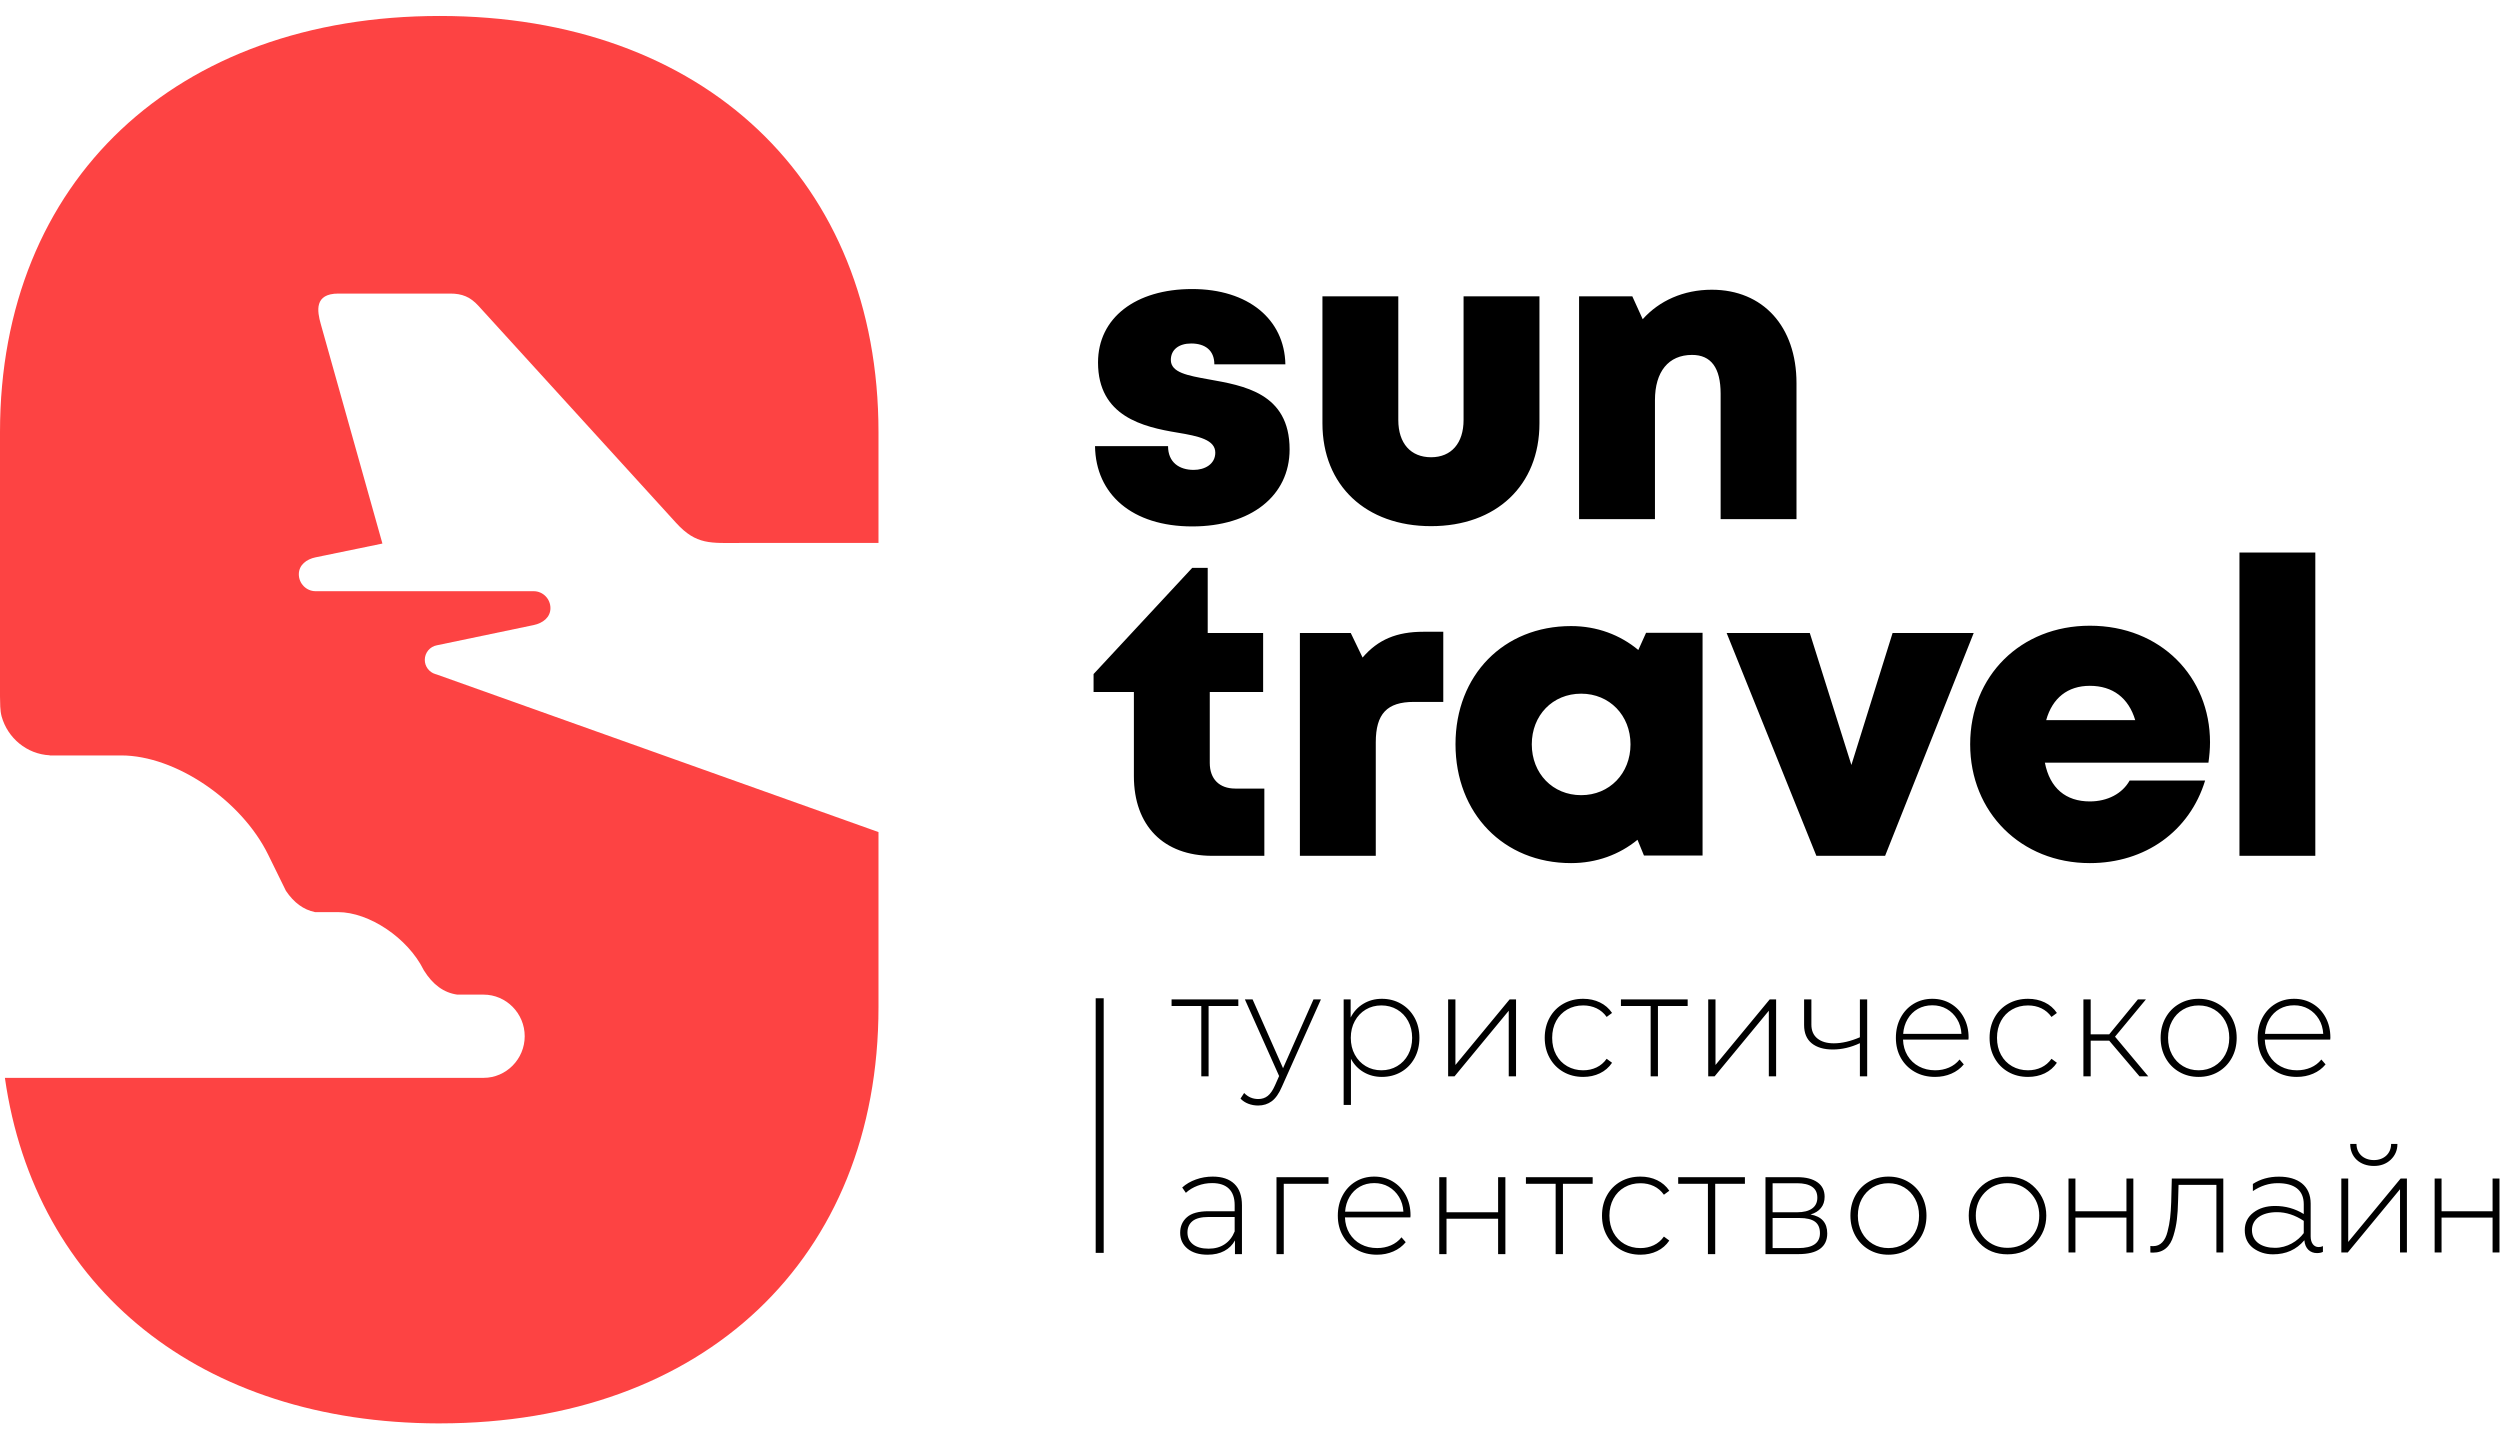 <?xml version="1.0" encoding="UTF-8"?> <svg xmlns="http://www.w3.org/2000/svg" width="119" height="68" viewBox="0 0 119 68" fill="none"><path d="M58.798 37.536C58.038 37.536 57.585 37.078 57.585 36.318V32.94H60.125V30.131H57.487V27.031H56.749L52.054 32.085V32.94H53.973V36.946C53.973 39.303 55.384 40.737 57.701 40.737H60.183V37.536H58.798ZM56.751 25.058C59.537 25.058 61.385 23.608 61.385 21.392C61.385 18.701 59.185 18.354 57.528 18.056C56.531 17.876 55.732 17.735 55.732 17.133C55.732 16.639 56.12 16.35 56.699 16.35C57.353 16.35 57.803 16.665 57.803 17.342H61.184C61.142 15.195 59.414 13.758 56.745 13.758C54.056 13.758 52.266 15.13 52.266 17.254C52.266 19.827 54.421 20.324 56.046 20.593C57.055 20.76 57.848 20.933 57.848 21.546C57.848 22.096 57.347 22.367 56.819 22.367C56.133 22.367 55.599 22.01 55.599 21.235H52.123C52.156 23.533 53.894 25.058 56.751 25.058ZM52.536 47.519V59.637H52.155V47.519H52.536ZM58.944 47.886H57.529V51.233H57.182V47.886H55.767V47.571H58.944V47.886ZM62.876 47.571L61.017 51.731C60.879 52.054 60.718 52.283 60.535 52.419C60.353 52.554 60.136 52.623 59.887 52.623C59.72 52.623 59.564 52.594 59.419 52.538C59.273 52.482 59.149 52.4 59.048 52.293L59.221 52.026C59.406 52.218 59.63 52.314 59.894 52.314C60.069 52.314 60.22 52.265 60.344 52.166C60.469 52.068 60.585 51.9 60.691 51.661L60.886 51.219L59.256 47.571H59.623L61.073 50.847L62.522 47.571H62.876ZM65.775 47.543C66.113 47.543 66.418 47.622 66.691 47.781C66.963 47.94 67.177 48.16 67.332 48.441C67.487 48.721 67.564 49.042 67.564 49.402C67.564 49.762 67.487 50.084 67.332 50.367C67.177 50.65 66.963 50.87 66.691 51.026C66.418 51.183 66.113 51.261 65.775 51.261C65.456 51.261 65.167 51.185 64.908 51.033C64.649 50.881 64.448 50.669 64.305 50.398V52.594H63.958V47.571H64.291V48.434C64.434 48.153 64.637 47.934 64.898 47.778C65.159 47.621 65.451 47.543 65.775 47.543ZM65.754 50.946C66.032 50.946 66.281 50.88 66.503 50.749C66.725 50.618 66.9 50.436 67.027 50.202C67.154 49.968 67.218 49.701 67.218 49.402C67.218 49.103 67.154 48.836 67.027 48.602C66.9 48.368 66.725 48.186 66.503 48.055C66.281 47.924 66.032 47.858 65.754 47.858C65.477 47.858 65.228 47.924 65.009 48.055C64.789 48.186 64.616 48.368 64.489 48.602C64.361 48.836 64.298 49.102 64.298 49.402C64.298 49.701 64.361 49.968 64.489 50.202C64.616 50.436 64.789 50.618 65.009 50.749C65.228 50.88 65.477 50.946 65.754 50.946ZM68.931 47.571H69.278V50.693L71.858 47.571H72.163V51.233H71.816V48.111L69.236 51.233H68.931V47.571ZM75.36 51.261C75.009 51.261 74.695 51.182 74.417 51.023C74.14 50.864 73.922 50.643 73.765 50.36C73.608 50.077 73.529 49.758 73.529 49.402C73.529 49.042 73.608 48.72 73.765 48.437C73.922 48.154 74.14 47.934 74.417 47.778C74.695 47.621 75.009 47.543 75.36 47.543C75.651 47.543 75.916 47.6 76.154 47.715C76.392 47.829 76.585 47.996 76.734 48.216L76.477 48.406C76.347 48.223 76.187 48.087 75.995 47.995C75.803 47.904 75.591 47.858 75.36 47.858C75.078 47.858 74.825 47.923 74.601 48.051C74.376 48.18 74.201 48.361 74.074 48.595C73.947 48.829 73.883 49.098 73.883 49.402C73.883 49.706 73.947 49.975 74.074 50.209C74.201 50.443 74.376 50.624 74.601 50.753C74.825 50.881 75.078 50.946 75.36 50.946C75.591 50.946 75.803 50.9 75.995 50.809C76.187 50.718 76.347 50.581 76.477 50.398L76.734 50.588C76.585 50.808 76.392 50.975 76.154 51.089C75.916 51.204 75.651 51.261 75.36 51.261ZM80.333 47.887H78.918V51.233H78.571V47.887H77.156V47.571H80.333V47.887ZM81.311 47.571H81.658V50.693L84.238 47.571H84.543V51.233H84.196V48.111L81.616 51.233H81.311V47.571ZM88.878 47.571V51.233H88.531V49.655C88.101 49.856 87.671 49.956 87.241 49.956C86.816 49.956 86.482 49.858 86.239 49.662C85.996 49.465 85.875 49.175 85.875 48.792V47.571H86.222V48.771C86.222 49.056 86.316 49.276 86.506 49.43C86.695 49.584 86.957 49.662 87.29 49.662C87.669 49.662 88.083 49.566 88.531 49.374V47.571H88.878ZM93.698 49.486H90.584C90.593 49.772 90.665 50.025 90.799 50.248C90.933 50.469 91.115 50.642 91.343 50.763C91.572 50.885 91.83 50.946 92.117 50.946C92.353 50.946 92.571 50.902 92.772 50.816C92.973 50.729 93.141 50.602 93.275 50.433L93.476 50.665C93.319 50.857 93.121 51.004 92.883 51.107C92.645 51.21 92.387 51.261 92.11 51.261C91.749 51.261 91.428 51.182 91.146 51.023C90.864 50.864 90.643 50.644 90.483 50.363C90.324 50.082 90.244 49.762 90.244 49.402C90.244 49.046 90.319 48.727 90.469 48.444C90.62 48.161 90.827 47.94 91.09 47.781C91.354 47.622 91.65 47.543 91.978 47.543C92.306 47.543 92.601 47.621 92.862 47.778C93.123 47.935 93.329 48.153 93.479 48.434C93.63 48.715 93.705 49.032 93.705 49.388L93.698 49.486ZM91.978 47.852C91.724 47.852 91.495 47.909 91.291 48.023C91.088 48.138 90.925 48.299 90.803 48.507C90.68 48.716 90.609 48.951 90.591 49.212H93.365C93.351 48.951 93.282 48.717 93.157 48.511C93.032 48.305 92.868 48.144 92.665 48.027C92.461 47.91 92.232 47.852 91.978 47.852ZM96.535 51.261C96.183 51.261 95.869 51.182 95.591 51.023C95.314 50.864 95.097 50.643 94.94 50.36C94.782 50.077 94.704 49.758 94.704 49.402C94.704 49.042 94.782 48.721 94.94 48.437C95.097 48.154 95.314 47.935 95.591 47.778C95.869 47.621 96.183 47.543 96.535 47.543C96.826 47.543 97.091 47.6 97.329 47.715C97.567 47.829 97.76 47.997 97.908 48.217L97.651 48.406C97.522 48.224 97.361 48.087 97.169 47.995C96.978 47.904 96.766 47.859 96.535 47.859C96.253 47.859 95.999 47.923 95.775 48.052C95.551 48.18 95.375 48.361 95.248 48.595C95.121 48.829 95.057 49.098 95.057 49.402C95.057 49.706 95.121 49.975 95.248 50.209C95.375 50.443 95.551 50.624 95.775 50.753C95.999 50.881 96.253 50.946 96.535 50.946C96.766 50.946 96.978 50.9 97.169 50.809C97.361 50.718 97.522 50.581 97.651 50.398L97.908 50.588C97.76 50.808 97.567 50.975 97.329 51.09C97.091 51.204 96.826 51.261 96.535 51.261ZM100.398 49.535H99.517V51.233H99.17V47.571H99.517V49.234H100.398L101.764 47.571H102.146L100.675 49.346L102.256 51.233H101.84L100.398 49.535ZM104.656 51.261C104.314 51.261 104.006 51.182 103.731 51.023C103.455 50.864 103.239 50.643 103.082 50.36C102.925 50.077 102.846 49.758 102.846 49.402C102.846 49.047 102.925 48.727 103.082 48.444C103.239 48.161 103.455 47.941 103.731 47.782C104.006 47.623 104.314 47.543 104.656 47.543C104.999 47.543 105.307 47.623 105.582 47.782C105.857 47.941 106.074 48.161 106.231 48.444C106.388 48.727 106.466 49.047 106.466 49.402C106.466 49.758 106.388 50.077 106.231 50.36C106.074 50.643 105.857 50.864 105.582 51.023C105.307 51.182 104.999 51.261 104.656 51.261ZM104.656 50.946C104.934 50.946 105.182 50.88 105.402 50.749C105.622 50.618 105.795 50.436 105.922 50.202C106.049 49.968 106.113 49.702 106.113 49.402C106.113 49.103 106.049 48.836 105.922 48.602C105.795 48.368 105.622 48.186 105.402 48.055C105.182 47.924 104.934 47.859 104.656 47.859C104.379 47.859 104.13 47.924 103.911 48.055C103.691 48.186 103.518 48.368 103.391 48.602C103.263 48.836 103.2 49.103 103.2 49.402C103.2 49.702 103.263 49.968 103.391 50.202C103.518 50.436 103.691 50.618 103.911 50.749C104.13 50.88 104.379 50.946 104.656 50.946ZM110.919 49.486H107.805C107.814 49.772 107.886 50.025 108.02 50.248C108.154 50.47 108.336 50.642 108.565 50.763C108.794 50.885 109.051 50.946 109.338 50.946C109.574 50.946 109.792 50.902 109.993 50.816C110.194 50.729 110.362 50.602 110.496 50.433L110.697 50.665C110.54 50.857 110.343 51.004 110.104 51.107C109.866 51.21 109.608 51.261 109.331 51.261C108.97 51.261 108.649 51.182 108.367 51.023C108.085 50.864 107.864 50.644 107.705 50.363C107.545 50.083 107.465 49.762 107.465 49.402C107.465 49.047 107.54 48.727 107.691 48.444C107.841 48.161 108.048 47.94 108.312 47.781C108.575 47.622 108.871 47.543 109.199 47.543C109.528 47.543 109.822 47.621 110.083 47.778C110.345 47.935 110.551 48.153 110.701 48.434C110.851 48.715 110.926 49.033 110.926 49.388L110.919 49.486ZM109.199 47.852C108.945 47.852 108.716 47.909 108.513 48.023C108.309 48.138 108.146 48.299 108.024 48.508C107.901 48.716 107.831 48.951 107.812 49.213H110.586C110.572 48.951 110.503 48.717 110.378 48.511C110.253 48.305 110.089 48.144 109.886 48.027C109.682 47.91 109.453 47.852 109.199 47.852ZM57.723 56.006C58.171 56.006 58.516 56.122 58.756 56.353C58.997 56.585 59.117 56.925 59.117 57.374V59.696H58.784V59.044C58.668 59.259 58.499 59.426 58.278 59.545C58.056 59.664 57.79 59.724 57.48 59.724C57.078 59.724 56.76 59.628 56.526 59.437C56.293 59.245 56.176 58.992 56.176 58.679C56.176 58.375 56.284 58.128 56.499 57.939C56.714 57.749 57.057 57.655 57.529 57.655H58.77V57.36C58.77 57.019 58.678 56.759 58.496 56.581C58.313 56.403 58.046 56.315 57.695 56.315C57.454 56.315 57.224 56.357 57.005 56.441C56.785 56.525 56.599 56.637 56.447 56.778L56.273 56.525C56.453 56.361 56.671 56.234 56.925 56.143C57.179 56.052 57.445 56.006 57.723 56.006ZM57.529 59.437C57.829 59.437 58.084 59.367 58.295 59.226C58.505 59.086 58.664 58.883 58.77 58.616V57.928H57.535C57.179 57.928 56.922 57.994 56.762 58.125C56.602 58.256 56.523 58.436 56.523 58.665C56.523 58.904 56.611 59.092 56.786 59.23C56.962 59.368 57.209 59.437 57.529 59.437ZM63.237 56.35H61.107V59.696H60.761V56.034H63.237V56.35ZM67.134 57.949H64.02C64.03 58.234 64.101 58.488 64.235 58.711C64.369 58.932 64.551 59.105 64.78 59.226C65.009 59.348 65.266 59.408 65.553 59.408C65.789 59.408 66.007 59.365 66.208 59.279C66.409 59.192 66.577 59.065 66.711 58.896L66.912 59.128C66.755 59.32 66.558 59.467 66.319 59.57C66.081 59.673 65.823 59.724 65.546 59.724C65.185 59.724 64.864 59.645 64.582 59.486C64.3 59.327 64.079 59.107 63.92 58.826C63.76 58.545 63.68 58.225 63.68 57.865C63.68 57.509 63.755 57.19 63.906 56.907C64.056 56.624 64.263 56.403 64.526 56.244C64.79 56.085 65.086 56.006 65.414 56.006C65.743 56.006 66.037 56.084 66.299 56.241C66.56 56.398 66.766 56.616 66.916 56.897C67.066 57.178 67.141 57.495 67.141 57.851L67.134 57.949ZM65.414 56.315C65.16 56.315 64.931 56.372 64.728 56.486C64.525 56.601 64.361 56.762 64.239 56.971C64.116 57.179 64.046 57.414 64.027 57.676H66.802C66.788 57.414 66.718 57.18 66.594 56.974C66.469 56.768 66.304 56.607 66.101 56.49C65.898 56.373 65.669 56.315 65.414 56.315ZM68.508 56.034H68.854V57.704H71.31V56.034H71.656V59.696H71.31V58.013H68.854V59.696H68.508V56.034ZM75.811 56.35H74.396V59.696H74.049V56.35H72.634V56.034H75.811V56.35ZM78.086 59.724C77.734 59.724 77.42 59.645 77.142 59.486C76.865 59.327 76.648 59.106 76.491 58.823C76.333 58.54 76.255 58.221 76.255 57.865C76.255 57.505 76.333 57.183 76.491 56.9C76.648 56.617 76.865 56.398 77.142 56.241C77.42 56.084 77.734 56.006 78.086 56.006C78.377 56.006 78.642 56.063 78.88 56.178C79.118 56.292 79.311 56.459 79.459 56.679L79.202 56.869C79.073 56.686 78.912 56.55 78.72 56.458C78.528 56.367 78.317 56.322 78.086 56.322C77.804 56.322 77.55 56.386 77.326 56.515C77.102 56.643 76.926 56.824 76.799 57.058C76.672 57.292 76.608 57.561 76.608 57.865C76.608 58.169 76.672 58.438 76.799 58.672C76.926 58.906 77.102 59.087 77.326 59.216C77.55 59.344 77.804 59.409 78.086 59.409C78.317 59.409 78.528 59.363 78.72 59.272C78.912 59.181 79.073 59.044 79.202 58.861L79.459 59.051C79.311 59.271 79.118 59.438 78.88 59.552C78.642 59.667 78.377 59.724 78.086 59.724ZM83.058 56.35H81.644V59.696H81.297V56.35H79.882V56.034H83.058V56.35ZM86.18 57.809C86.711 57.903 86.977 58.204 86.977 58.714C86.977 59.032 86.863 59.275 86.634 59.444C86.405 59.612 86.062 59.696 85.604 59.696H84.037V56.034H85.562C85.965 56.034 86.28 56.115 86.509 56.276C86.738 56.437 86.852 56.668 86.852 56.967C86.852 57.182 86.793 57.361 86.675 57.504C86.558 57.647 86.392 57.748 86.18 57.809ZM84.376 57.704H85.541C85.851 57.704 86.089 57.644 86.256 57.525C86.422 57.406 86.505 57.234 86.505 57.009C86.505 56.78 86.424 56.608 86.259 56.494C86.095 56.379 85.856 56.322 85.541 56.322H84.376V57.704ZM85.597 59.409C86.286 59.409 86.63 59.172 86.63 58.7C86.63 58.452 86.552 58.27 86.395 58.153C86.237 58.036 85.99 57.977 85.652 57.977H84.376V59.409H85.597ZM89.89 59.724C89.548 59.724 89.239 59.645 88.964 59.486C88.689 59.327 88.473 59.106 88.316 58.823C88.159 58.54 88.08 58.221 88.08 57.865C88.08 57.51 88.159 57.191 88.316 56.907C88.473 56.624 88.689 56.404 88.964 56.245C89.239 56.086 89.548 56.006 89.89 56.006C90.232 56.006 90.541 56.086 90.816 56.245C91.091 56.404 91.307 56.624 91.465 56.907C91.622 57.191 91.7 57.51 91.7 57.865C91.7 58.221 91.622 58.54 91.465 58.823C91.307 59.106 91.091 59.327 90.816 59.486C90.541 59.645 90.232 59.724 89.89 59.724ZM89.89 59.409C90.168 59.409 90.416 59.343 90.636 59.212C90.855 59.081 91.029 58.899 91.156 58.665C91.283 58.431 91.347 58.165 91.347 57.865C91.347 57.566 91.283 57.299 91.156 57.065C91.029 56.831 90.855 56.649 90.636 56.518C90.416 56.387 90.168 56.322 89.89 56.322C89.613 56.322 89.364 56.387 89.145 56.518C88.925 56.649 88.751 56.831 88.624 57.065C88.497 57.299 88.434 57.566 88.434 57.865C88.434 58.164 88.497 58.431 88.624 58.665C88.751 58.899 88.925 59.081 89.145 59.212C89.364 59.343 89.613 59.409 89.89 59.409ZM67.746 30.072C66.496 30.072 65.597 30.436 64.859 31.3L64.296 30.131H61.875V40.737H65.487V35.333C65.487 33.978 66.021 33.411 67.299 33.411H68.7V30.072L67.746 30.072ZM68.119 25.045C71.216 25.045 73.278 23.114 73.278 20.151V14.105H69.666V19.991C69.666 21.097 69.083 21.765 68.119 21.765C67.155 21.765 66.559 21.11 66.559 19.991V14.105H62.948V20.151C62.948 23.114 65.022 25.045 68.119 25.045ZM81.481 13.791C80.131 13.791 78.973 14.318 78.193 15.195L77.698 14.105H75.164V24.711H78.776V19.048C78.776 17.689 79.42 16.894 80.542 16.894C81.445 16.894 81.902 17.506 81.902 18.74V24.711H85.513V18.236C85.513 15.535 83.915 13.791 81.481 13.791ZM106.598 40.737H110.209V26.301H106.598V40.737ZM105.197 35.333C105.197 32.223 102.857 29.784 99.475 29.784C96.184 29.784 93.78 32.174 93.78 35.428C93.78 38.669 96.204 41.084 99.475 41.084C102.106 41.084 104.226 39.572 104.964 37.153H101.371C101.025 37.775 100.32 38.148 99.475 38.148C98.336 38.148 97.572 37.52 97.336 36.302H105.122C105.167 35.975 105.197 35.654 105.197 35.333ZM99.475 32.645C100.566 32.645 101.32 33.218 101.637 34.279H97.398C97.692 33.225 98.423 32.645 99.475 32.645ZM90.087 30.131L88.126 36.413L86.146 30.131H82.188L86.459 40.737H89.731L93.948 30.131H90.087ZM78.353 30.121L77.984 30.94C77.12 30.22 76.017 29.801 74.781 29.801C71.573 29.801 69.282 32.138 69.282 35.424C69.282 38.721 71.573 41.084 74.781 41.084C75.997 41.084 77.085 40.678 77.945 39.974L78.253 40.724H81.042V30.121L78.353 30.121ZM75.263 37.85C73.91 37.85 72.913 36.819 72.913 35.431C72.913 34.053 73.9 33.019 75.263 33.019C76.615 33.019 77.612 34.053 77.612 35.431C77.612 36.816 76.615 37.85 75.263 37.85ZM94.478 58.961C94.194 58.666 94.048 58.297 94.048 57.862C94.048 57.426 94.194 57.057 94.478 56.762C94.77 56.467 95.127 56.319 95.558 56.319C95.988 56.319 96.346 56.467 96.63 56.762C96.922 57.057 97.068 57.426 97.068 57.862C97.068 58.297 96.922 58.666 96.63 58.961C96.346 59.249 95.988 59.397 95.558 59.397C95.127 59.397 94.77 59.249 94.478 58.961ZM96.885 59.168C97.228 58.806 97.403 58.371 97.403 57.862C97.403 57.352 97.228 56.917 96.885 56.556C96.543 56.194 96.105 56.009 95.558 56.009C95.011 56.009 94.566 56.194 94.223 56.556C93.88 56.917 93.712 57.352 93.712 57.862C93.712 58.371 93.88 58.806 94.223 59.168C94.566 59.529 95.011 59.706 95.558 59.706C96.105 59.706 96.543 59.529 96.885 59.168ZM98.79 59.618V57.957H101.219V59.618H101.547V56.098H101.219V57.655H98.79V56.098H98.461V59.618H98.79ZM103.349 57.227C103.327 57.795 103.291 58.186 103.174 58.629C103.065 59.072 102.831 59.315 102.503 59.315C102.444 59.315 102.393 59.315 102.357 59.308V59.618C102.393 59.625 102.437 59.625 102.488 59.625C102.977 59.625 103.305 59.345 103.458 58.813C103.539 58.548 103.59 58.297 103.619 58.053C103.648 57.81 103.67 57.507 103.677 57.146L103.699 56.4H105.501V59.618H105.829V56.098H103.378L103.349 57.227ZM108.288 59.397C107.675 59.397 107.193 59.116 107.193 58.548C107.193 58.039 107.646 57.699 108.383 57.699C108.82 57.699 109.243 57.839 109.659 58.113V58.696C109.375 59.079 108.871 59.397 108.288 59.397ZM108.193 59.706C108.813 59.706 109.309 59.485 109.688 59.035C109.718 59.441 109.973 59.647 110.287 59.647C110.411 59.647 110.506 59.625 110.571 59.588V59.315C110.513 59.345 110.447 59.36 110.367 59.36C110.134 59.36 109.988 59.16 109.988 58.858V57.293C109.988 56.437 109.382 56.009 108.478 56.009C108.003 56.009 107.588 56.127 107.237 56.356V56.696C107.609 56.445 108.003 56.319 108.419 56.319C109.207 56.319 109.659 56.644 109.659 57.323V57.788C109.244 57.529 108.784 57.404 108.295 57.404C107.879 57.404 107.536 57.507 107.259 57.721C106.989 57.928 106.851 58.208 106.851 58.555C106.851 58.917 106.982 59.197 107.245 59.404C107.515 59.603 107.828 59.706 108.193 59.706ZM111.753 59.618L114.241 56.607V59.618H114.569V56.098H114.27L111.775 59.116V56.098H111.447V59.618H111.753ZM113 55.5C113.314 55.5 113.584 55.404 113.796 55.205C114.007 55.005 114.117 54.755 114.117 54.452H113.817C113.817 54.895 113.489 55.22 113 55.22C112.497 55.22 112.169 54.895 112.169 54.452H111.87C111.87 55.072 112.322 55.5 113 55.5ZM116.218 59.618V57.957H118.647V59.618H118.975V56.098H118.647V57.655H116.218V56.098H115.889V59.618H116.218Z" fill="black"></path><path fill-rule="evenodd" clip-rule="evenodd" d="M20.958 67.753C33.481 67.744 41.816 59.927 41.816 47.942V45.047V39.607L20.796 32.108C20.772 32.102 20.747 32.093 20.723 32.086C20.434 32.001 20.22 31.729 20.22 31.41C20.22 31.064 20.469 30.775 20.795 30.716L20.804 30.714L25.404 29.753C25.834 29.663 26.201 29.39 26.201 28.947C26.201 28.504 25.843 28.141 25.404 28.141H24.548H15.021C14.583 28.141 14.224 27.778 14.224 27.335C14.224 26.892 14.592 26.617 15.021 26.529L18.203 25.873L15.268 15.422C15.096 14.807 14.95 13.974 16.107 13.974H21.431C21.991 13.974 22.381 14.126 22.776 14.56L32.185 24.892C33.148 25.949 33.829 25.845 35.239 25.845H41.816V23.466V20.571C41.816 8.578 33.47 0.76 20.934 0.76C8.397 0.76 0 8.578 0 20.571V23.466V33.151C0.008 33.453 -0.003 33.816 0.078 34.105C0.365 35.131 1.277 35.898 2.367 35.952V35.959H2.777H5.775C8.343 35.959 11.489 38.085 12.765 40.683L13.61 42.404C13.992 42.971 14.45 43.303 14.991 43.416H16.083C17.575 43.416 19.409 44.65 20.16 46.159L20.174 46.185C20.602 46.876 21.129 47.255 21.767 47.344H23.017C24.095 47.344 24.976 48.235 24.976 49.325C24.976 50.414 24.095 51.306 23.017 51.306H0.233C1.664 61.36 9.585 67.733 20.877 67.754C20.904 67.754 20.931 67.753 20.958 67.753Z" fill="#FD4343"></path></svg> 